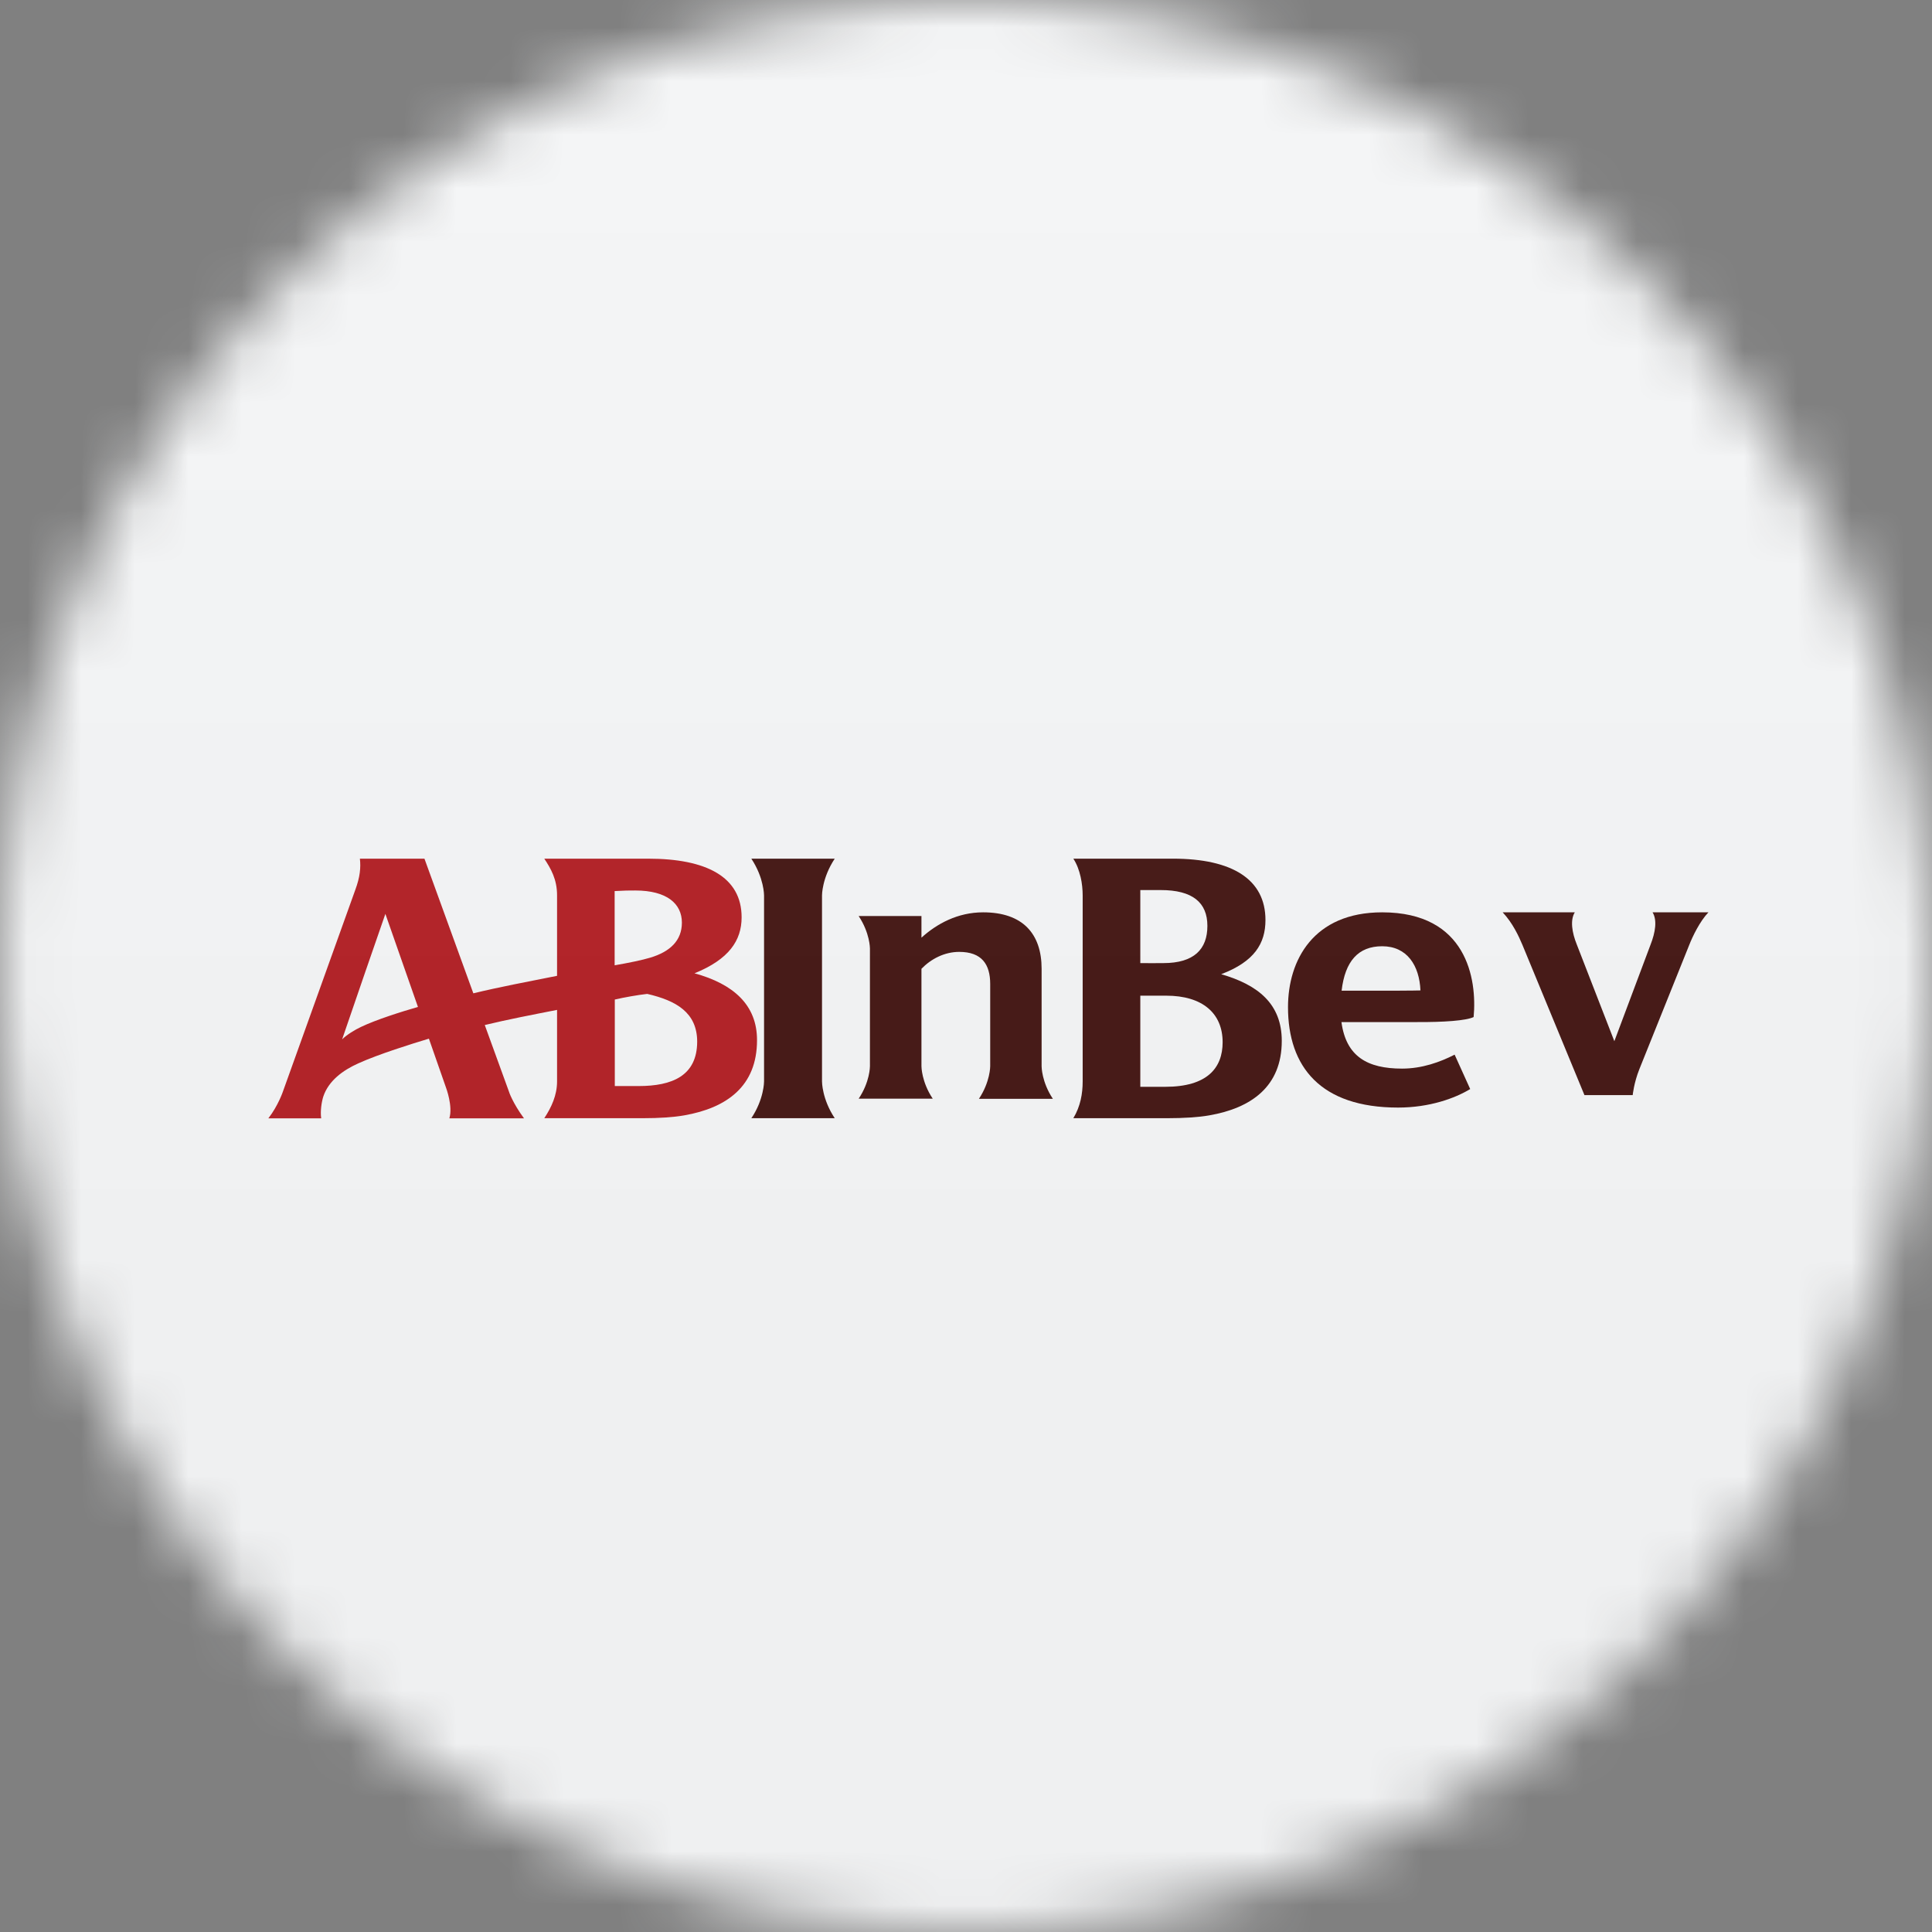 <svg width="36" height="36" viewBox="0 0 36 36" fill="none" xmlns="http://www.w3.org/2000/svg">
<rect x="0" y="0" width="36" height="36" fill="#808080" stroke="none"/>
<g clip-path="url(#clip0_1_61860)">
<mask id="mask0_1_61860" style="mask-type:luminance" maskUnits="userSpaceOnUse" x="0" y="0" width="36" height="36">
<path d="M36 18C36 8.059 27.941 0 18 0C8.059 0 0 8.059 0 18C0 27.941 8.059 36 18 36C27.941 36 36 27.941 36 18Z" fill="white"/>
</mask>
<g mask="url(#mask0_1_61860)">
<path d="M36 0H0V36H36V0Z" fill="#F6F7F8"/>
<path d="M12.941 18.136C13.581 17.877 13.819 17.526 13.819 17.093C13.819 16.337 13.159 16 12.077 16H10.142C10.264 16.185 10.38 16.384 10.38 16.682V18.183C9.811 18.296 9.3 18.393 8.82 18.509C8.389 17.322 7.909 16 7.909 16H6.706C6.725 16.166 6.709 16.342 6.62 16.582L5.273 20.336C5.273 20.336 5.185 20.601 5 20.839H5.985C5.966 20.709 5.991 20.538 6.024 20.433C6.123 20.137 6.391 19.942 6.675 19.815C7.045 19.646 7.688 19.445 7.992 19.354L8.312 20.27C8.312 20.27 8.442 20.615 8.373 20.839H9.764C9.554 20.554 9.482 20.342 9.482 20.336C9.449 20.248 9.267 19.74 9.033 19.1C9.458 18.997 9.902 18.912 10.38 18.818V20.151C10.38 20.408 10.275 20.634 10.142 20.836H11.98C12.281 20.836 12.549 20.819 12.751 20.783C13.54 20.645 14.106 20.242 14.106 19.384C14.108 18.727 13.667 18.335 12.941 18.136ZM6.725 19.136C6.609 19.191 6.46 19.282 6.375 19.367C6.64 18.595 7.004 17.532 7.181 17.029L7.788 18.763C7.481 18.851 7.009 19 6.725 19.136ZM11.453 16.604C11.644 16.593 11.713 16.593 11.837 16.593C12.43 16.593 12.706 16.842 12.706 17.192C12.706 17.526 12.486 17.733 12.118 17.844C11.964 17.891 11.707 17.943 11.453 17.987V16.604ZM11.9 20.237H11.456V18.625C11.622 18.586 11.887 18.539 12.06 18.52C12.596 18.644 12.991 18.865 12.991 19.412C12.988 20.049 12.521 20.237 11.9 20.237Z" fill="#B31F24"/>
<path d="M14 20.836C14.237 20.48 14.237 20.157 14.237 20.151V16.684C14.237 16.679 14.237 16.359 14 16H15.554C15.317 16.359 15.317 16.679 15.317 16.684V20.151C15.317 20.157 15.317 20.48 15.554 20.836H14Z" fill="#431512"/>
<path d="M31.834 17H30.793C30.882 17.143 30.846 17.373 30.755 17.604L30.081 19.401L29.383 17.604C29.289 17.373 29.256 17.143 29.344 17H28C28.185 17.196 28.301 17.447 28.367 17.604L29.524 20.406H30.423C30.423 20.406 30.445 20.177 30.548 19.92L31.478 17.604C31.541 17.444 31.674 17.168 31.834 17Z" fill="#431512"/>
<path d="M27.459 18.951C27.525 18.239 27.329 17 25.755 17C24.472 17 24 17.894 24 18.767C24 19.876 24.604 20.638 26.051 20.638C26.639 20.638 27.113 20.464 27.395 20.293L27.105 19.652C26.832 19.791 26.498 19.912 26.125 19.912C25.479 19.912 25.082 19.686 24.996 19.045H26.393C26.907 19.048 27.323 19.018 27.459 18.951ZM24.999 18.46C25.063 17.911 25.308 17.632 25.755 17.632C26.219 17.632 26.448 17.991 26.468 18.455C26.468 18.455 26.263 18.46 25.998 18.46H24.999Z" fill="#431512"/>
<path d="M18.241 20.475H19.619C19.409 20.16 19.409 19.873 19.409 19.87V18.052C19.409 17.4 19.058 17 18.319 17C17.846 17 17.457 17.212 17.17 17.472V17.069H16C16.21 17.386 16.21 17.671 16.21 17.674V19.868C16.21 19.873 16.21 20.158 16 20.472H17.38C17.17 20.158 17.17 19.87 17.17 19.868V18.052C17.347 17.869 17.598 17.737 17.874 17.737C18.296 17.737 18.451 17.971 18.451 18.336V19.868C18.451 19.873 18.451 20.158 18.241 20.475Z" fill="#431512"/>
<path d="M21.731 18.553C22.41 18.553 22.782 18.884 22.782 19.42C22.782 19.9 22.495 20.251 21.714 20.251H21.248V18.553H21.731ZM21.628 16.585C22.222 16.585 22.498 16.817 22.498 17.253C22.498 17.686 22.25 17.946 21.678 17.946C21.568 17.946 21.366 17.949 21.248 17.946V16.585H21.628ZM21.753 20.836C22.053 20.836 22.332 20.819 22.534 20.783C23.309 20.648 23.884 20.251 23.884 19.395C23.884 18.708 23.445 18.352 22.755 18.153C23.373 17.918 23.58 17.582 23.58 17.143C23.58 16.387 22.964 16 21.855 16H20C20.13 16.196 20.174 16.48 20.174 16.684V20.151C20.174 20.378 20.133 20.615 20 20.836H21.753Z" fill="#431512"/>
<g opacity="0.1">
<path opacity="0.5" d="M36 0H0V36H36V0Z" fill="url(#paint0_linear_1_61860)"/>
</g>
</g>
</g>
<defs>
<linearGradient id="paint0_linear_1_61860" x1="18" y1="0" x2="18" y2="26.5" gradientUnits="userSpaceOnUse">
<stop stop-color="#EBEBEB"/>
<stop offset="1" stop-color="#717171"/>
</linearGradient>
<clipPath id="clip0_1_61860">
<rect width="36" height="36" fill="white"/>
</clipPath>
</defs>
</svg>
